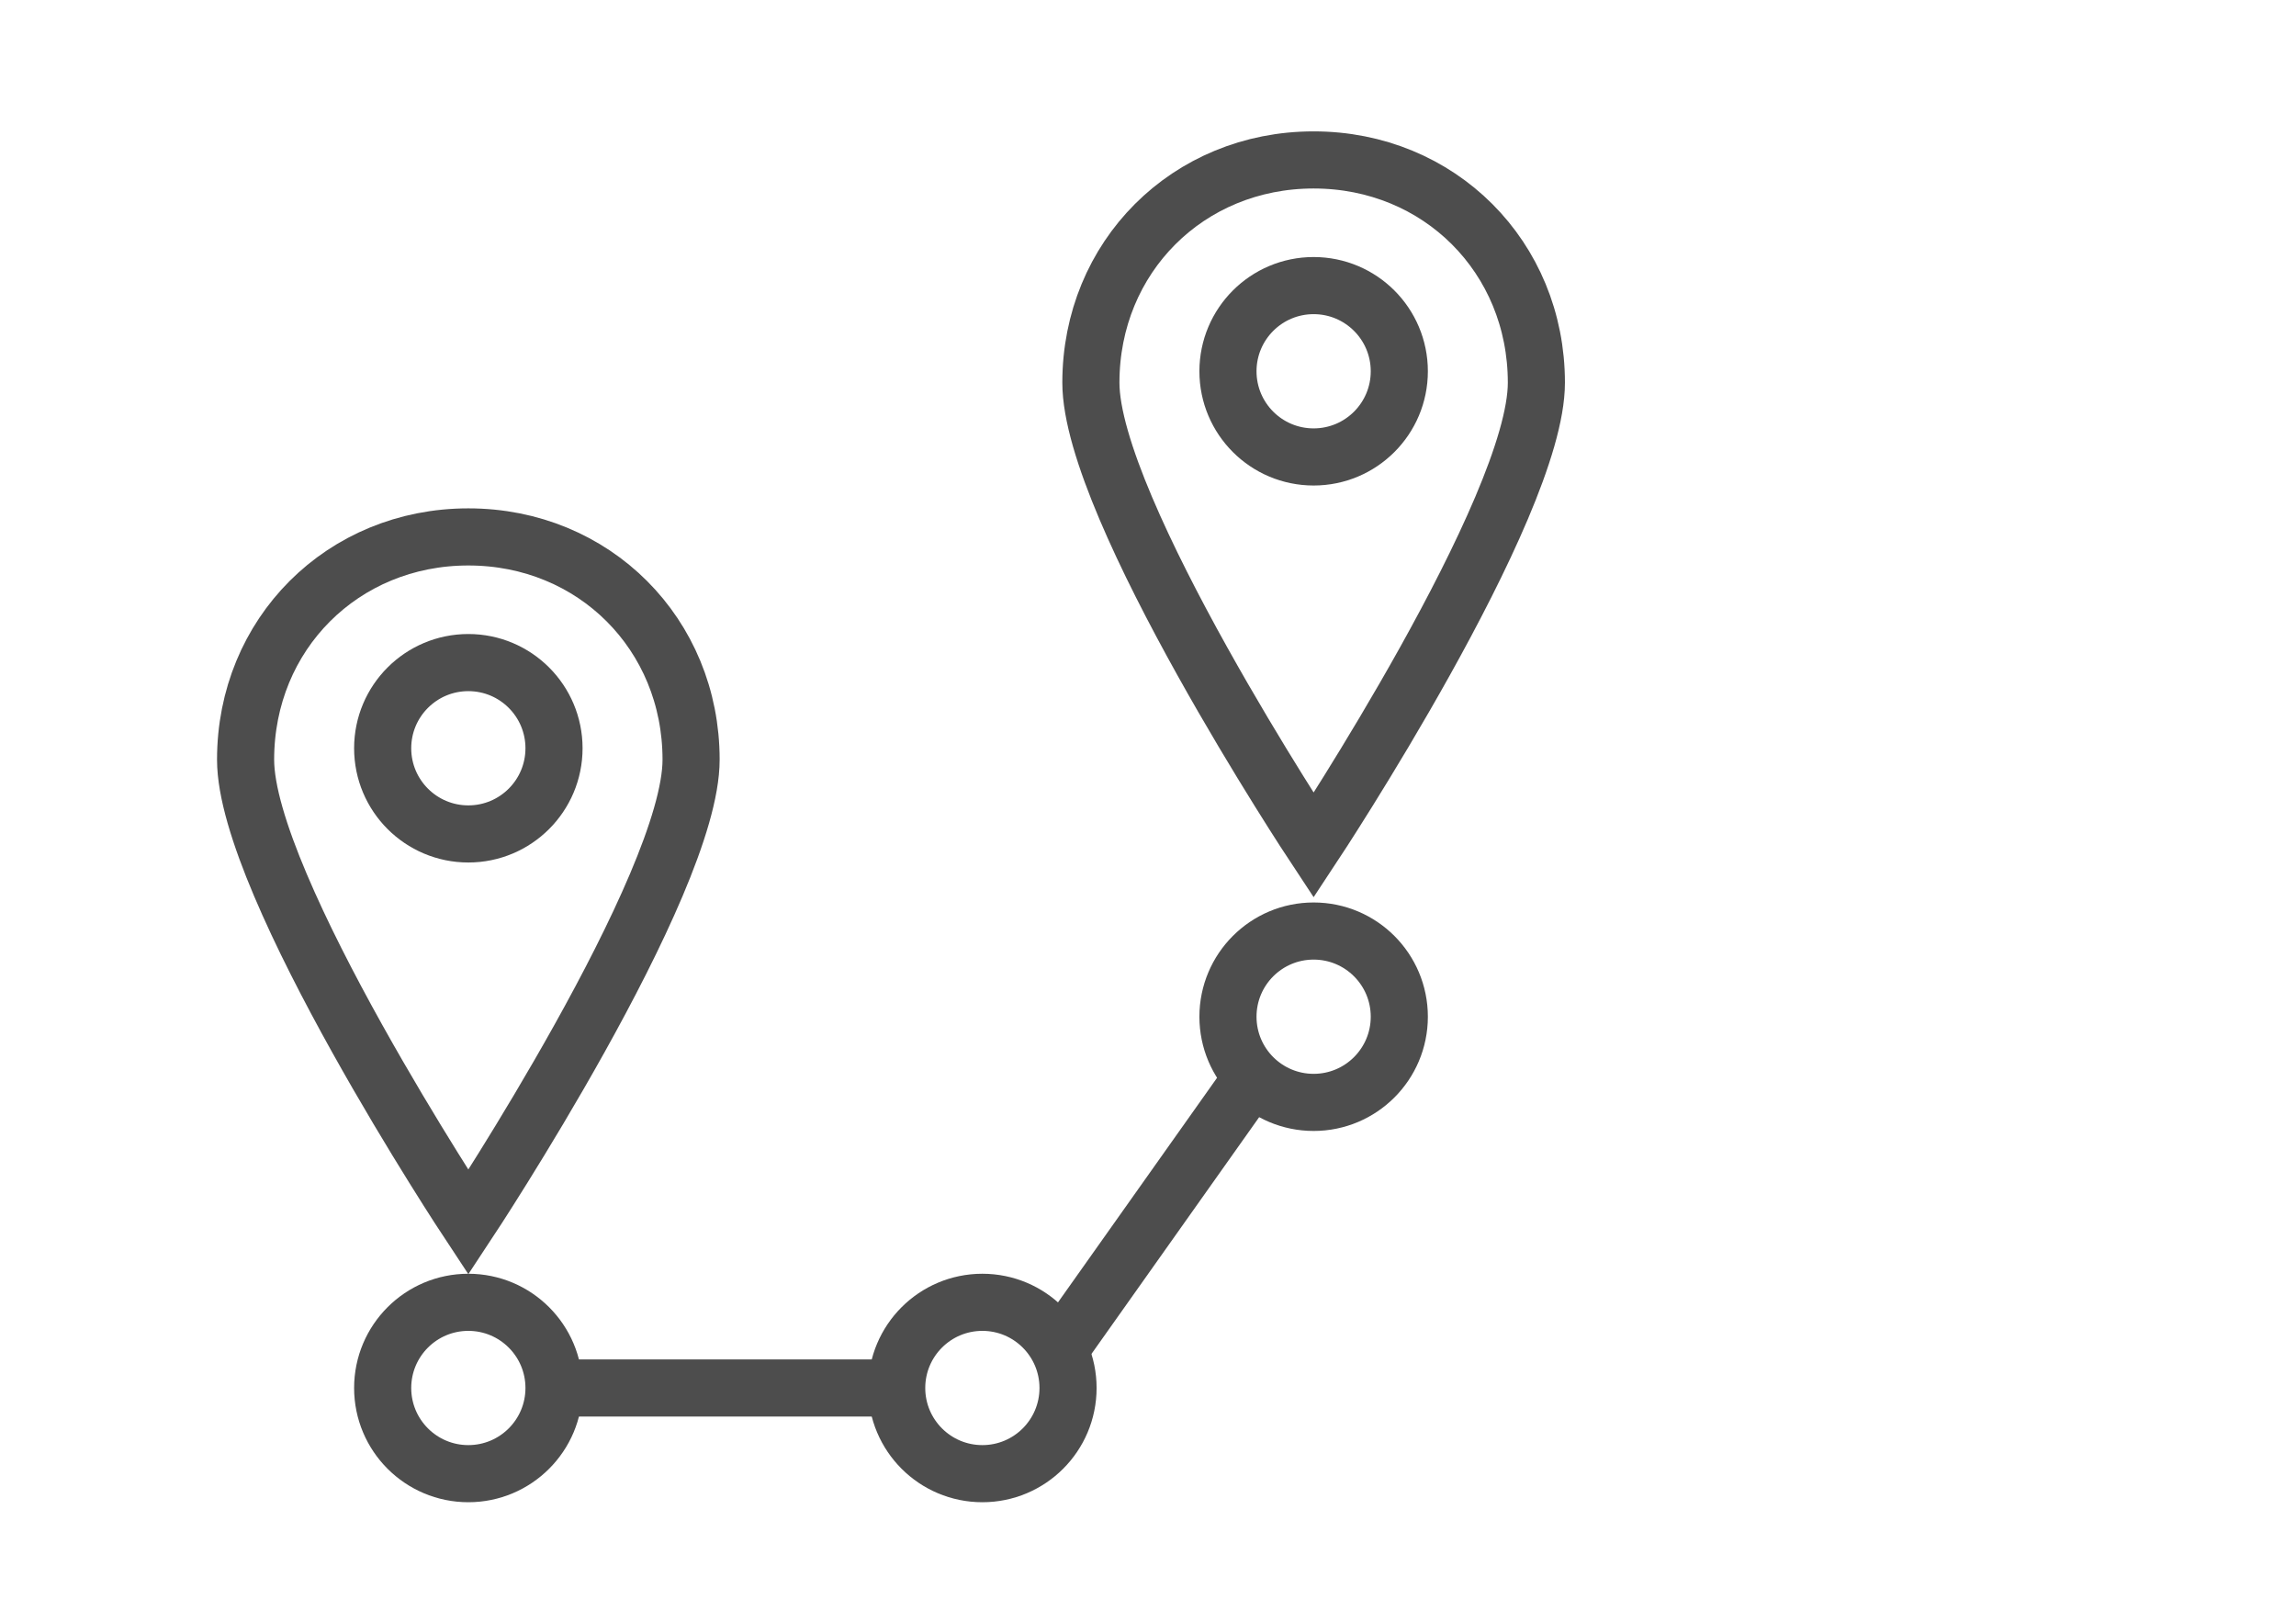 <?xml version="1.0" encoding="utf-8"?>
<!-- Generator: Adobe Illustrator 27.5.0, SVG Export Plug-In . SVG Version: 6.00 Build 0)  -->
<svg version="1.1" id="Layer_1" xmlns="http://www.w3.org/2000/svg" xmlns:xlink="http://www.w3.org/1999/xlink" x="0px" y="0px"
	 viewBox="0 0 40.2 28.2" style="enable-background:new 0 0 40.2 28.2;" xml:space="preserve">
<style type="text/css">
	.st0{fill:#4D4D4D;}
	.st1{fill:none;stroke:#4D4D4D;stroke-miterlimit:10;}
	.st2{fill:none;stroke:#4D4D4D;stroke-linejoin:round;stroke-miterlimit:10;}
	.st3{fill:#4D4D4D;stroke:#4D4D4D;stroke-linecap:round;stroke-miterlimit:10;}
</style>
<g>
	<path class="st1" d="M12.1,13.3c0,2.2-3.9,8.1-3.9,8.1s-3.9-5.9-3.9-8.1S6,9.4,8.2,9.4S12.1,11.1,12.1,13.3z"/>
	<circle class="st1" cx="8.2" cy="13.1" r="1.5"/>
</g>
<g>
	<path class="st1" d="M26.9,6.7c0,2.2-3.9,8.1-3.9,8.1s-3.9-5.9-3.9-8.1s1.7-3.9,3.9-3.9S26.9,4.5,26.9,6.7z"/>
	<circle class="st1" cx="23" cy="6.5" r="1.5"/>
</g>
<circle class="st1" cx="23" cy="17.8" r="1.5"/>
<circle class="st1" cx="8.2" cy="24.3" r="1.5"/>
<circle class="st1" cx="17.2" cy="24.3" r="1.5"/>
<line class="st1" x1="9.7" y1="24.3" x2="15.7" y2="24.3"/>
<line class="st1" x1="18.5" y1="23.7" x2="21.9" y2="18.9"/>
</svg>

